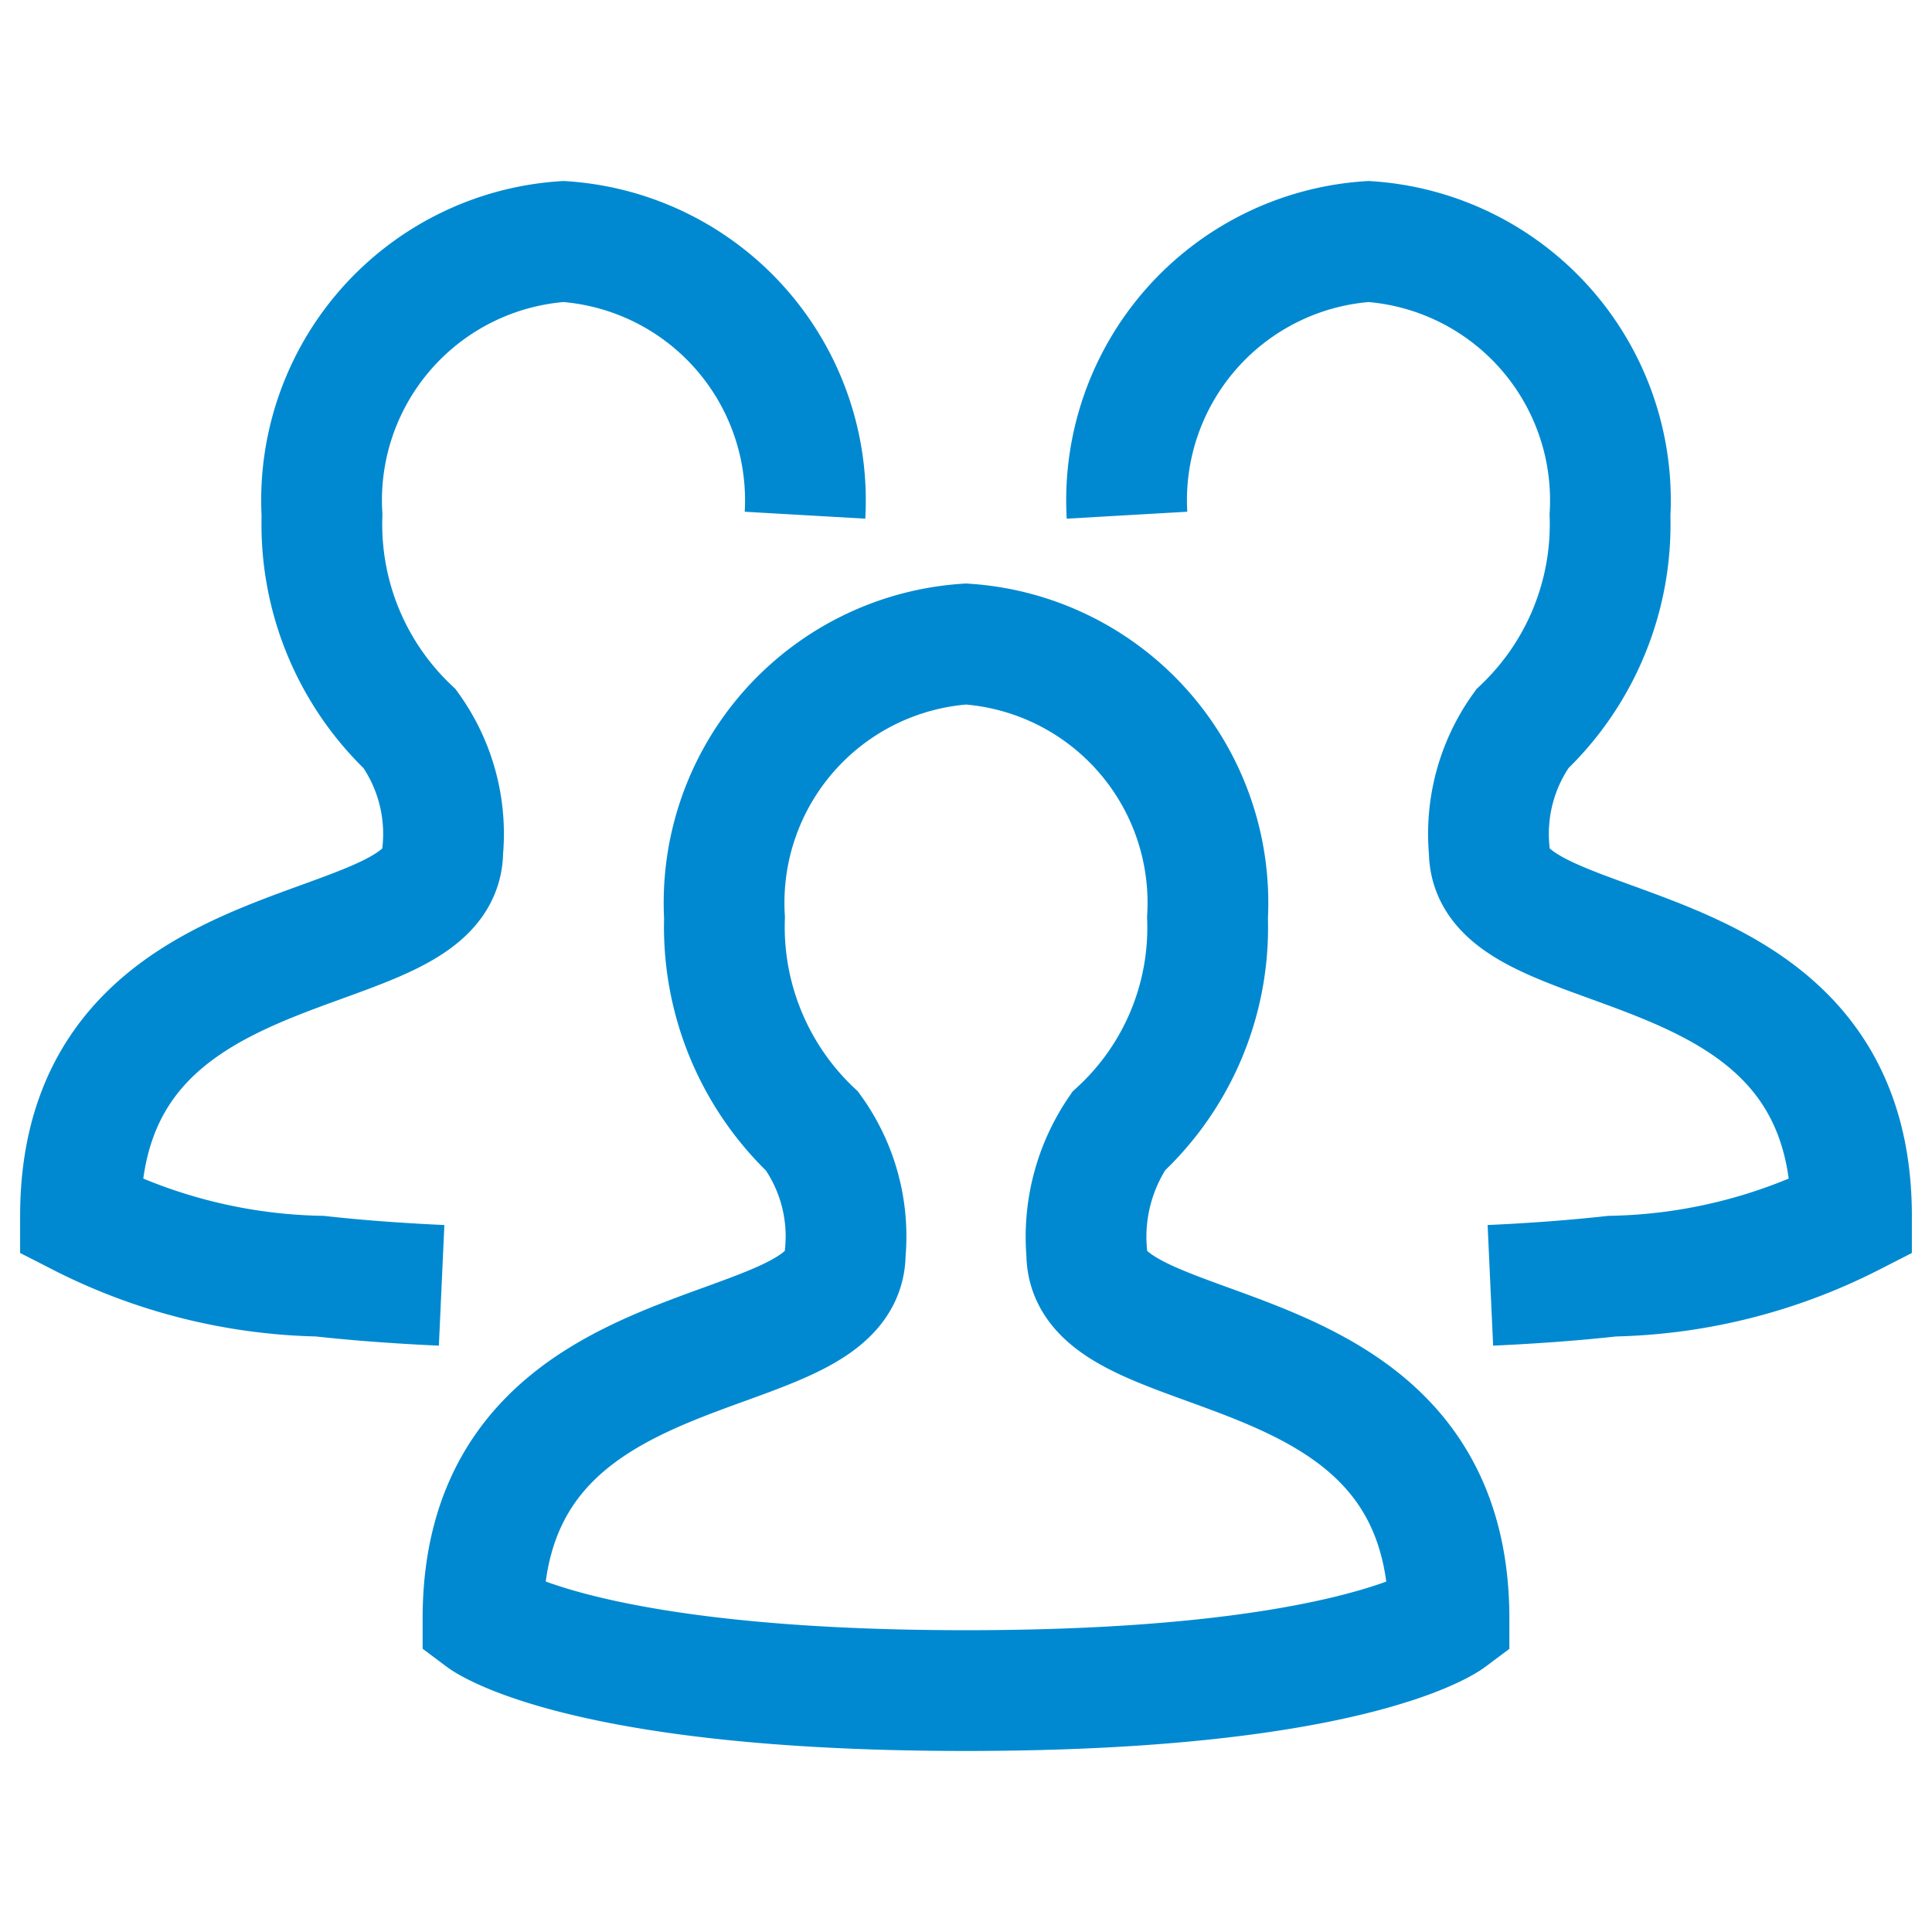 <?xml version="1.0" encoding="utf-8"?>

<!-- Uploaded to: SVG Repo, www.svgrepo.com, Generator: SVG Repo Mixer Tools -->
<svg width="48" height="48" viewBox="0 0 24 24" id="team" xmlns="http://www.w3.org/2000/svg">
  <g id="_24x24_user--dark" data-name="24x24/user--dark">
    <rect id="Rectangle" width="24" height="24" fill="none"/>
  </g>
  <path id="Combined_Shape" data-name="Combined Shape" d="M0,12.106C0,8.323,4.5,9.08,4.5,7.567a2.237,2.237,0,0,0-.41-1.513A3.5,3.5,0,0,1,3,3.4,3.222,3.222,0,0,1,6,0,3.222,3.222,0,0,1,9,3.4,3.44,3.44,0,0,1,7.895,6.053,2.333,2.333,0,0,0,7.5,7.567c0,1.513,4.5.757,4.5,4.54,0,0-1.195.894-6,.894S0,12.106,0,12.106Z" transform="translate(6 8)" fill="none" stroke="#0089d1" stroke-miterlimit="10" stroke-width="1.5"/>
  <path id="Combined_Shape-2" data-name="Combined Shape" d="M4.486,12.967c-.569-.026-1.071-.065-1.512-.114A6.835,6.835,0,0,1,0,12.106C0,8.323,4.5,9.08,4.5,7.567a2.237,2.237,0,0,0-.41-1.513A3.5,3.5,0,0,1,3,3.4,3.222,3.222,0,0,1,6,0,3.222,3.222,0,0,1,9,3.4" transform="translate(1 3)" fill="none" stroke="#0089d1" stroke-miterlimit="10" stroke-width="1.5"/>
  <path id="Combined_Shape-3" data-name="Combined Shape" d="M-4.486,12.967c.569-.026,1.071-.065,1.512-.114A6.835,6.835,0,0,0,0,12.106C0,8.323-4.5,9.08-4.5,7.567a2.237,2.237,0,0,1,.41-1.513A3.5,3.5,0,0,0-3,3.4,3.222,3.222,0,0,0-6,0,3.222,3.222,0,0,0-9,3.4" transform="translate(23 3)" fill="none" stroke="#0089d1" stroke-miterlimit="10" stroke-width="1.5"/>
</svg>